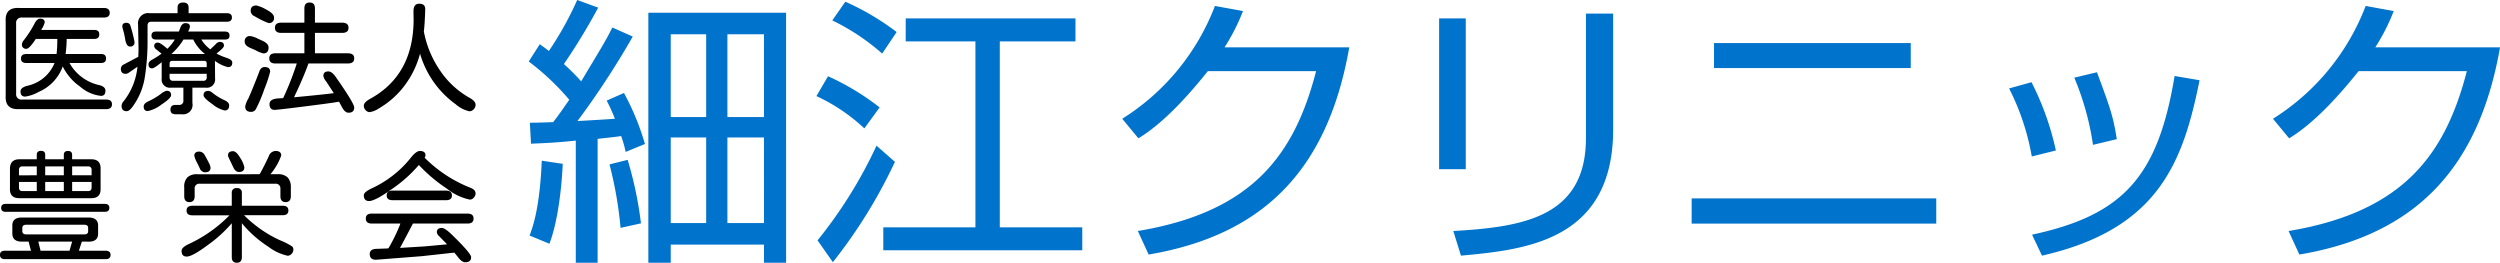 <svg xmlns="http://www.w3.org/2000/svg" width="370.461" height="38.934" viewBox="0 0 370.461 38.934">
  <g id="logo_hosoe" transform="translate(-27.809 -18.51)">
    <path id="パス_1670" data-name="パス 1670" d="M10.107-5.643A6.518,6.518,0,0,1,6.521-1.863a5.553,5.553,0,0,1-1.986.686q-.686,0-.686-.773,0-.562,1-.826A5.624,5.624,0,0,0,8.895-6.152H4.729q-.809,0-.809-.668t.809-.668H9.193A19.07,19.07,0,0,0,9.3-9.721H6.117Q5.15-8.262,4.746-8.262a.6.6,0,0,1-.686-.668,1.066,1.066,0,0,1,.264-.58,16.833,16.833,0,0,0,1.564-2.408q.387-.809.879-.809.668,0,.668.563a3.683,3.683,0,0,1-.527,1.107h7.857q.756,0,.756.668t-.756.668H10.688a18.005,18.005,0,0,1-.158,2.232h5.256q.738,0,.738.668t-.738.668H11.109a6.677,6.677,0,0,0,4.465,3.287q.861.246.861.809,0,.773-.668.773a5.616,5.616,0,0,1-3.111-1.389A7.8,7.8,0,0,1,10.107-5.643ZM3.2-1.617a.777.777,0,0,0,.879.879H16.523q.879,0,.879.7,0,.721-.879.721H3.639Q1.529.773,1.652-1.3V-12.34q-.123-2.074,1.986-1.969H16.189q.879,0,.879.721,0,.7-.879.7H4.078a.777.777,0,0,0-.879.879ZM27.123-13.535v-.826q0-.756.826-.756.809,0,.809.756v.826h5.678q.738,0,.738.633t-.738.633h-11.2q-.6-.018-.562.686v1.916a34.542,34.542,0,0,1-.457,5.933,10.028,10.028,0,0,1-1.723,4q-.51.721-.914.721-.756,0-.756-.809a1.187,1.187,0,0,1,.334-.7,9.762,9.762,0,0,0,2.021-5.08l-1.248.861a.982.982,0,0,1-.492.193q-.721,0-.721-.756a.715.715,0,0,1,.4-.615L21.164-7l.141-.088.035-.984-.07-3.762a1.507,1.507,0,0,1,1.705-1.705Zm3.516,3.9a5.192,5.192,0,0,0,1.336,1.459l.791-.756a.914.914,0,0,1,.615-.352q.615,0,.615.563,0,.334-1.107,1.16a8.686,8.686,0,0,0,1.538.659q.8.255.8.694,0,.668-.633.668a5.183,5.183,0,0,1-1.863-.879l-.07-.053.018,2.6A1.22,1.22,0,0,1,31.289-2.5H29.32V-.229a1.4,1.4,0,0,1-1.582,1.67h-.914q-.756,0-.756-.686,0-.7.756-.7h.51a.584.584,0,0,0,.65-.65V-2.5H26.139a1.212,1.212,0,0,1-1.371-1.371V-6.275q-1.09.914-1.424.914-.527,0-.527-.615,0-.387.563-.686a11.937,11.937,0,0,0,1.371-.879l-.791-.633a.624.624,0,0,1-.3-.475q0-.527.563-.527.334,0,1.389.914a6.823,6.823,0,0,0,1.107-1.371H23.924q-.668,0-.668-.58,0-.6.668-.6h3.393l.193-.51q.264-.738.756-.738.686,0,.686.51a1.727,1.727,0,0,1-.281.738h5.484q.668,0,.668.6,0,.58-.668.58Zm-1.2,0H28a9.569,9.569,0,0,1-1.793,2.145h4.975A6.15,6.15,0,0,1,29.443-9.633Zm-3.5,5.08v.527a.471.471,0,0,0,.51.51h4.5a.453.453,0,0,0,.492-.51v-.527Zm0-.984h5.5V-6.1a.336.336,0,0,0-.369-.369H26.314a.348.348,0,0,0-.369.369Zm5.748,3.516a1.108,1.108,0,0,1,.6.281A8.417,8.417,0,0,0,34.1-.633q.668.316.668.756,0,.756-.686.756A4.44,4.44,0,0,1,32.3-.044q-1.327-.923-1.327-1.327Q30.973-2.021,31.693-2.021Zm-6.205-.018q.686,0,.686.65,0,.457-1.45,1.406a4.88,4.88,0,0,1-2,.949Q22.1.967,22.1.3q0-.439.615-.738a11.009,11.009,0,0,0,1.863-1.081A2.246,2.246,0,0,1,25.488-2.039ZM19.564-12.111a.575.575,0,0,1,.545.352,19.318,19.318,0,0,1,.563,2.127l.07.352a.6.6,0,0,1-.668.686q-.51,0-.7-.984a11.053,11.053,0,0,0-.387-1.687l-.053-.316Q18.932-12.111,19.564-12.111ZM51.047-.422q-.9.176-5.019.694T41.52.791q-.773,0-.773-.861,0-.773,1.371-.844l.65-.035a43.451,43.451,0,0,0,2.021-5.133H41.625q-.914,0-.914-.756t.914-.756h4.289v-3.023H42.469q-.914,0-.914-.756t.914-.756h3.445v-2.109q0-.879.773-.879.791,0,.791.879v2.109h4.043q.932,0,.932.756t-.932.756H47.479v3.023h4.869q.949,0,.949.756t-.949.756H46.512l-.018.07q-.756,2.092-2.021,4.729l-.088.211q4.605-.439,5.889-.615L49.166-3.393a1.772,1.772,0,0,1-.439-.844q0-.668.738-.668.527,0,1.09.809Q53.3-.176,53.3.439q0,.773-.861.773-.545,0-1.02-.949ZM37.9-10.143a3.45,3.45,0,0,1,1.055.352l.65.3q1,.422,1,1.037,0,.879-.773.879a4.361,4.361,0,0,1-1.16-.475l-.686-.3q-.914-.369-.914-.949A.738.738,0,0,1,37.9-10.143Zm.9-4.535a5.132,5.132,0,0,1,1.45.6q1.169.6,1.169,1.178a.73.73,0,0,1-.826.826,12.861,12.861,0,0,1-2.074-1.02.882.882,0,0,1-.562-.773Q37.951-14.678,38.795-14.678Zm1.23,9.123q.809,0,.809.686a18.538,18.538,0,0,1-.853,2.575A21.61,21.61,0,0,1,38.725.686a.793.793,0,0,1-.721.4q-.861,0-.861-.809a3.926,3.926,0,0,1,.492-1.213q.721-1.652,1.582-3.9Q39.445-5.555,40.025-5.555Zm23.59-5.221.018.053a15.176,15.176,0,0,0,2.443,5.774A12.812,12.812,0,0,0,70.383-1q.9.492.9,1.037a.928.928,0,0,1-.29.677.857.857,0,0,1-.606.29A4.562,4.562,0,0,1,68.344-.035a14.091,14.091,0,0,1-5.291-7.506A13.639,13.639,0,0,1,60.776-2.83,12.757,12.757,0,0,1,56.971.563a3.4,3.4,0,0,1-1.371.563.833.833,0,0,1-.633-.316.9.9,0,0,1-.246-.633q0-.51.932-1.02Q62.1-4.377,62.1-12.639l-.018-.861v-.334q0-1.107.861-1.107.879,0,.879.809Q63.756-11.971,63.615-10.775ZM12.938,20.313,12.5,21.666h3.955q.738,0,.738.615,0,.633-.738.633H1.529q-.721,0-.721-.633,0-.615.721-.615H5.4l-.352-1.354H4.166q-1.529.053-1.529-1.213V17.957q-.018-1.266,1.529-1.213h9.668q1.494-.035,1.512,1.16v1.2q.018,1.266-1.512,1.213Zm-1.441,0H6.486l.334,1.354h4.289ZM4.641,19.24h8.719q.51-.018.51-.475v-.475q0-.457-.51-.475H4.641q-.51.018-.527.475v.475Q4.131,19.223,4.641,19.24ZM6.258,8.113V7.445q0-.58.633-.58.615,0,.615.58v.668h2.76v-.65q0-.58.615-.58t.615.58v.65h2.848q1.441,0,1.371,1.494V12.4q.07,1.477-1.371,1.477H3.656q-1.441,0-1.371-1.477V9.607Q2.25,8.113,3.691,8.113Zm1.248,2.373h2.76V9.168H7.506Zm0,.984v1.354h2.76V11.471ZM6.258,12.824V11.471H3.621v.844q.018.51.492.51Zm0-2.338V9.168H4.113a.464.464,0,0,0-.492.51v.809ZM11.5,12.824h2.391q.475,0,.492-.51v-.844H11.5Zm2.883-2.338V9.678a.464.464,0,0,0-.492-.51H11.5v1.318ZM1.67,15.9q-.686,0-.686-.58,0-.6.686-.6H16.313q.7,0,.7.6,0,.58-.7.58Zm34.98,1.688V22.6q0,.844-.756.844-.738,0-.738-.844v-5.01a19.605,19.605,0,0,1-3.5,3.19q-2.338,1.749-3.182,1.749-.756,0-.756-.844,0-.51,1.037-1a20.461,20.461,0,0,0,6.064-4.271H29.3q-.844,0-.844-.7T29.3,15h5.854V13.123a.66.66,0,0,1,.756-.738.653.653,0,0,1,.738.738V15H42.7q.844,0,.844.7t-.844.7h-5.73a18.27,18.27,0,0,0,5.326,3.709,10.37,10.37,0,0,1,1.793.914.589.589,0,0,1,.193.457.937.937,0,0,1-.316.7.809.809,0,0,1-.527.229,7.346,7.346,0,0,1-2.883-1.354A16.944,16.944,0,0,1,36.65,17.588Zm2.619-7.26.088-.123q.6-1.072,1.283-2.549a1.1,1.1,0,0,1,1-.773q.844,0,.844.668a8.853,8.853,0,0,1-1.6,2.777h1.037a2.013,2.013,0,0,1,1.512.475,2.049,2.049,0,0,1,.475,1.424V13.58q0,.879-.773.879t-.773-.879V12.473a.68.68,0,0,0-.756-.738H30.393a.672.672,0,0,0-.738.738V13.58q0,.879-.773.879t-.773-.879V12.3a2,2,0,0,1,.457-1.494,2.013,2.013,0,0,1,1.512-.475ZM30.357,6.971a.936.936,0,0,1,.8.554q.325.554.589,1.09a2.146,2.146,0,0,1,.264.729q0,.7-.809.7a.871.871,0,0,1-.791-.6l-.352-.738A4.289,4.289,0,0,1,29.6,7.6Q29.6,6.971,30.357,6.971Zm4.992-.053q.492,0,1.081,1.028a3.837,3.837,0,0,1,.589,1.362q0,.686-.809.686-.527,0-.861-.756l-.7-1.459-.053-.229Q34.594,6.918,35.35,6.918ZM60.082,21.244l3.744-.229,3.234-.3-1.2-1.23a.878.878,0,0,1-.316-.58q0-.615.738-.615.457,0,1.441.949,2.9,2.813,2.9,3.375,0,.756-.879.756-.492,0-1.02-.7l-.58-.721-.387.035-4.482.492L56.531,23q-.932,0-.932-.844,0-.773,1.107-.773l1.459-.053.193-.018.141-.229A25.817,25.817,0,0,0,60.047,17.9l.088-.264H55.916q-.9,0-.9-.738t.9-.738H70.084q.9,0,.9.738t-.9.738H62Q60.416,20.664,60.082,21.244ZM63.738,7.867l.035.053a19.849,19.849,0,0,0,6.7,4.395q.809.3.809.861a.913.913,0,0,1-.264.624.776.776,0,0,1-.58.29,8,8,0,0,1-3.393-1.617,22.672,22.672,0,0,1-4.166-3.516,20.2,20.2,0,0,1-3.911,3.507Q56.408,14.3,55.494,14.3q-.773,0-.773-.861,0-.475,1.213-1.037A15.886,15.886,0,0,0,61.7,7.867q.791-.984,1.318-.984.844,0,.844.65A.653.653,0,0,1,63.738,7.867ZM59.01,14.178q-.9,0-.9-.7,0-.721.844-.721H66.9q.879,0,.879.721,0,.7-.879.7Z" transform="translate(27 34)"/>
    <path id="パス_1669" data-name="パス 1669" d="M-130.116-33.6V3.444h3.318V.756h13.818V3.444h3.276V-33.6Zm8.568,15.456h-5.25V-30.408h5.25Zm0,15.708h-5.25V-15.12h5.25Zm8.568-15.708H-118.4V-30.408h5.418Zm0,15.708H-118.4V-15.12h5.418Zm-22.47-28.98c-.966,1.932-1.344,2.52-4.62,7.98A32.8,32.8,0,0,0-142.632-26a90.579,90.579,0,0,0,5.082-8.358l-3.108-1.134a49.01,49.01,0,0,1-4.2,7.56c-.462-.378-.714-.546-1.344-1.008l-1.638,2.562a37,37,0,0,1,6.006,5.67c-.672.966-1.554,2.268-2.394,3.318-2.394.084-2.688.084-3.444.084l.168,3.108c2.1-.084,4.032-.168,6.636-.462v18.1h3.234V-14.91c.966-.126,2.478-.252,3.486-.42a16.485,16.485,0,0,1,.672,2.352l2.856-1.176a38.269,38.269,0,0,0-3.108-7.56l-2.562,1.134a25.108,25.108,0,0,1,1.218,2.688c-1.008.084-5.418.336-5.544.336a124.27,124.27,0,0,0,8.19-12.516ZM-144.774.63c1.386-3.654,1.848-9.072,1.974-11.844l-3.108-.462c-.294,6.93-1.3,9.744-1.806,11.088Zm13.566-3.024a55.746,55.746,0,0,0-1.974-9.408l-2.688.672a58.583,58.583,0,0,1,1.638,9.408Zm37.884-28.35a38.235,38.235,0,0,0-7.6-4.494l-1.932,2.772a32.864,32.864,0,0,1,7.392,4.914Zm26.5-2.016H-91.98v3.4h10.332V-1.806H-95.3V1.6h29.484v-3.4H-78.036V-29.358h11.214ZM-95.844-19.572a37.44,37.44,0,0,0-7.644-4.62l-1.722,2.94a26.811,26.811,0,0,1,7.1,4.788Zm-6.93,22.932a75.344,75.344,0,0,0,9.2-14.868l-2.73-2.394A67.275,67.275,0,0,1-105.042.126ZM-44.73-28.476A30.287,30.287,0,0,0-42-33.852l-4.158-.756A34.051,34.051,0,0,1-59.892-17.892l2.394,2.9c3.948-2.394,7.728-6.762,10.29-9.954h16.044C-34.4-12.474-40.656-4.074-57.582-1.26l1.6,3.486C-38.3-.756-29.316-11.046-26.25-28.476ZM-8.988-32.76h-3.948v22.344h3.948Zm21.84-.714H8.82v18.438C8.82-3.4-.336-1.848-10.836-1.26L-9.7,2.394c9.408-.882,22.554-2.1,22.554-18.732ZM27.8-29.106v3.7H56.952v-3.7ZM24.486-6.09v3.738H60.732V-6.09Zm53.97-7.1A41.448,41.448,0,0,0,74.844-23.31l-3.318.924a35.67,35.67,0,0,1,3.36,10.08Zm9.03-1.68c-.546-3.444-.966-4.578-2.94-9.912l-3.36.8a40.873,40.873,0,0,1,2.772,9.954ZM76.4,2.394C93.744-1.554,97.314-11.55,99.75-23.6l-3.7-.63C93.576-9.24,88.368-3.612,74.928-.714Zm49.392-30.87a30.288,30.288,0,0,0,2.73-5.376l-4.158-.756a34.051,34.051,0,0,1-13.734,16.716l2.394,2.9c3.948-2.394,7.728-6.762,10.29-9.954h16.044c-3.234,12.474-9.492,20.874-26.418,23.688l1.6,3.486c17.682-2.982,26.67-13.272,29.736-30.7Z" transform="translate(254 54)" fill="#0073cc"/>
  </g>
</svg>
